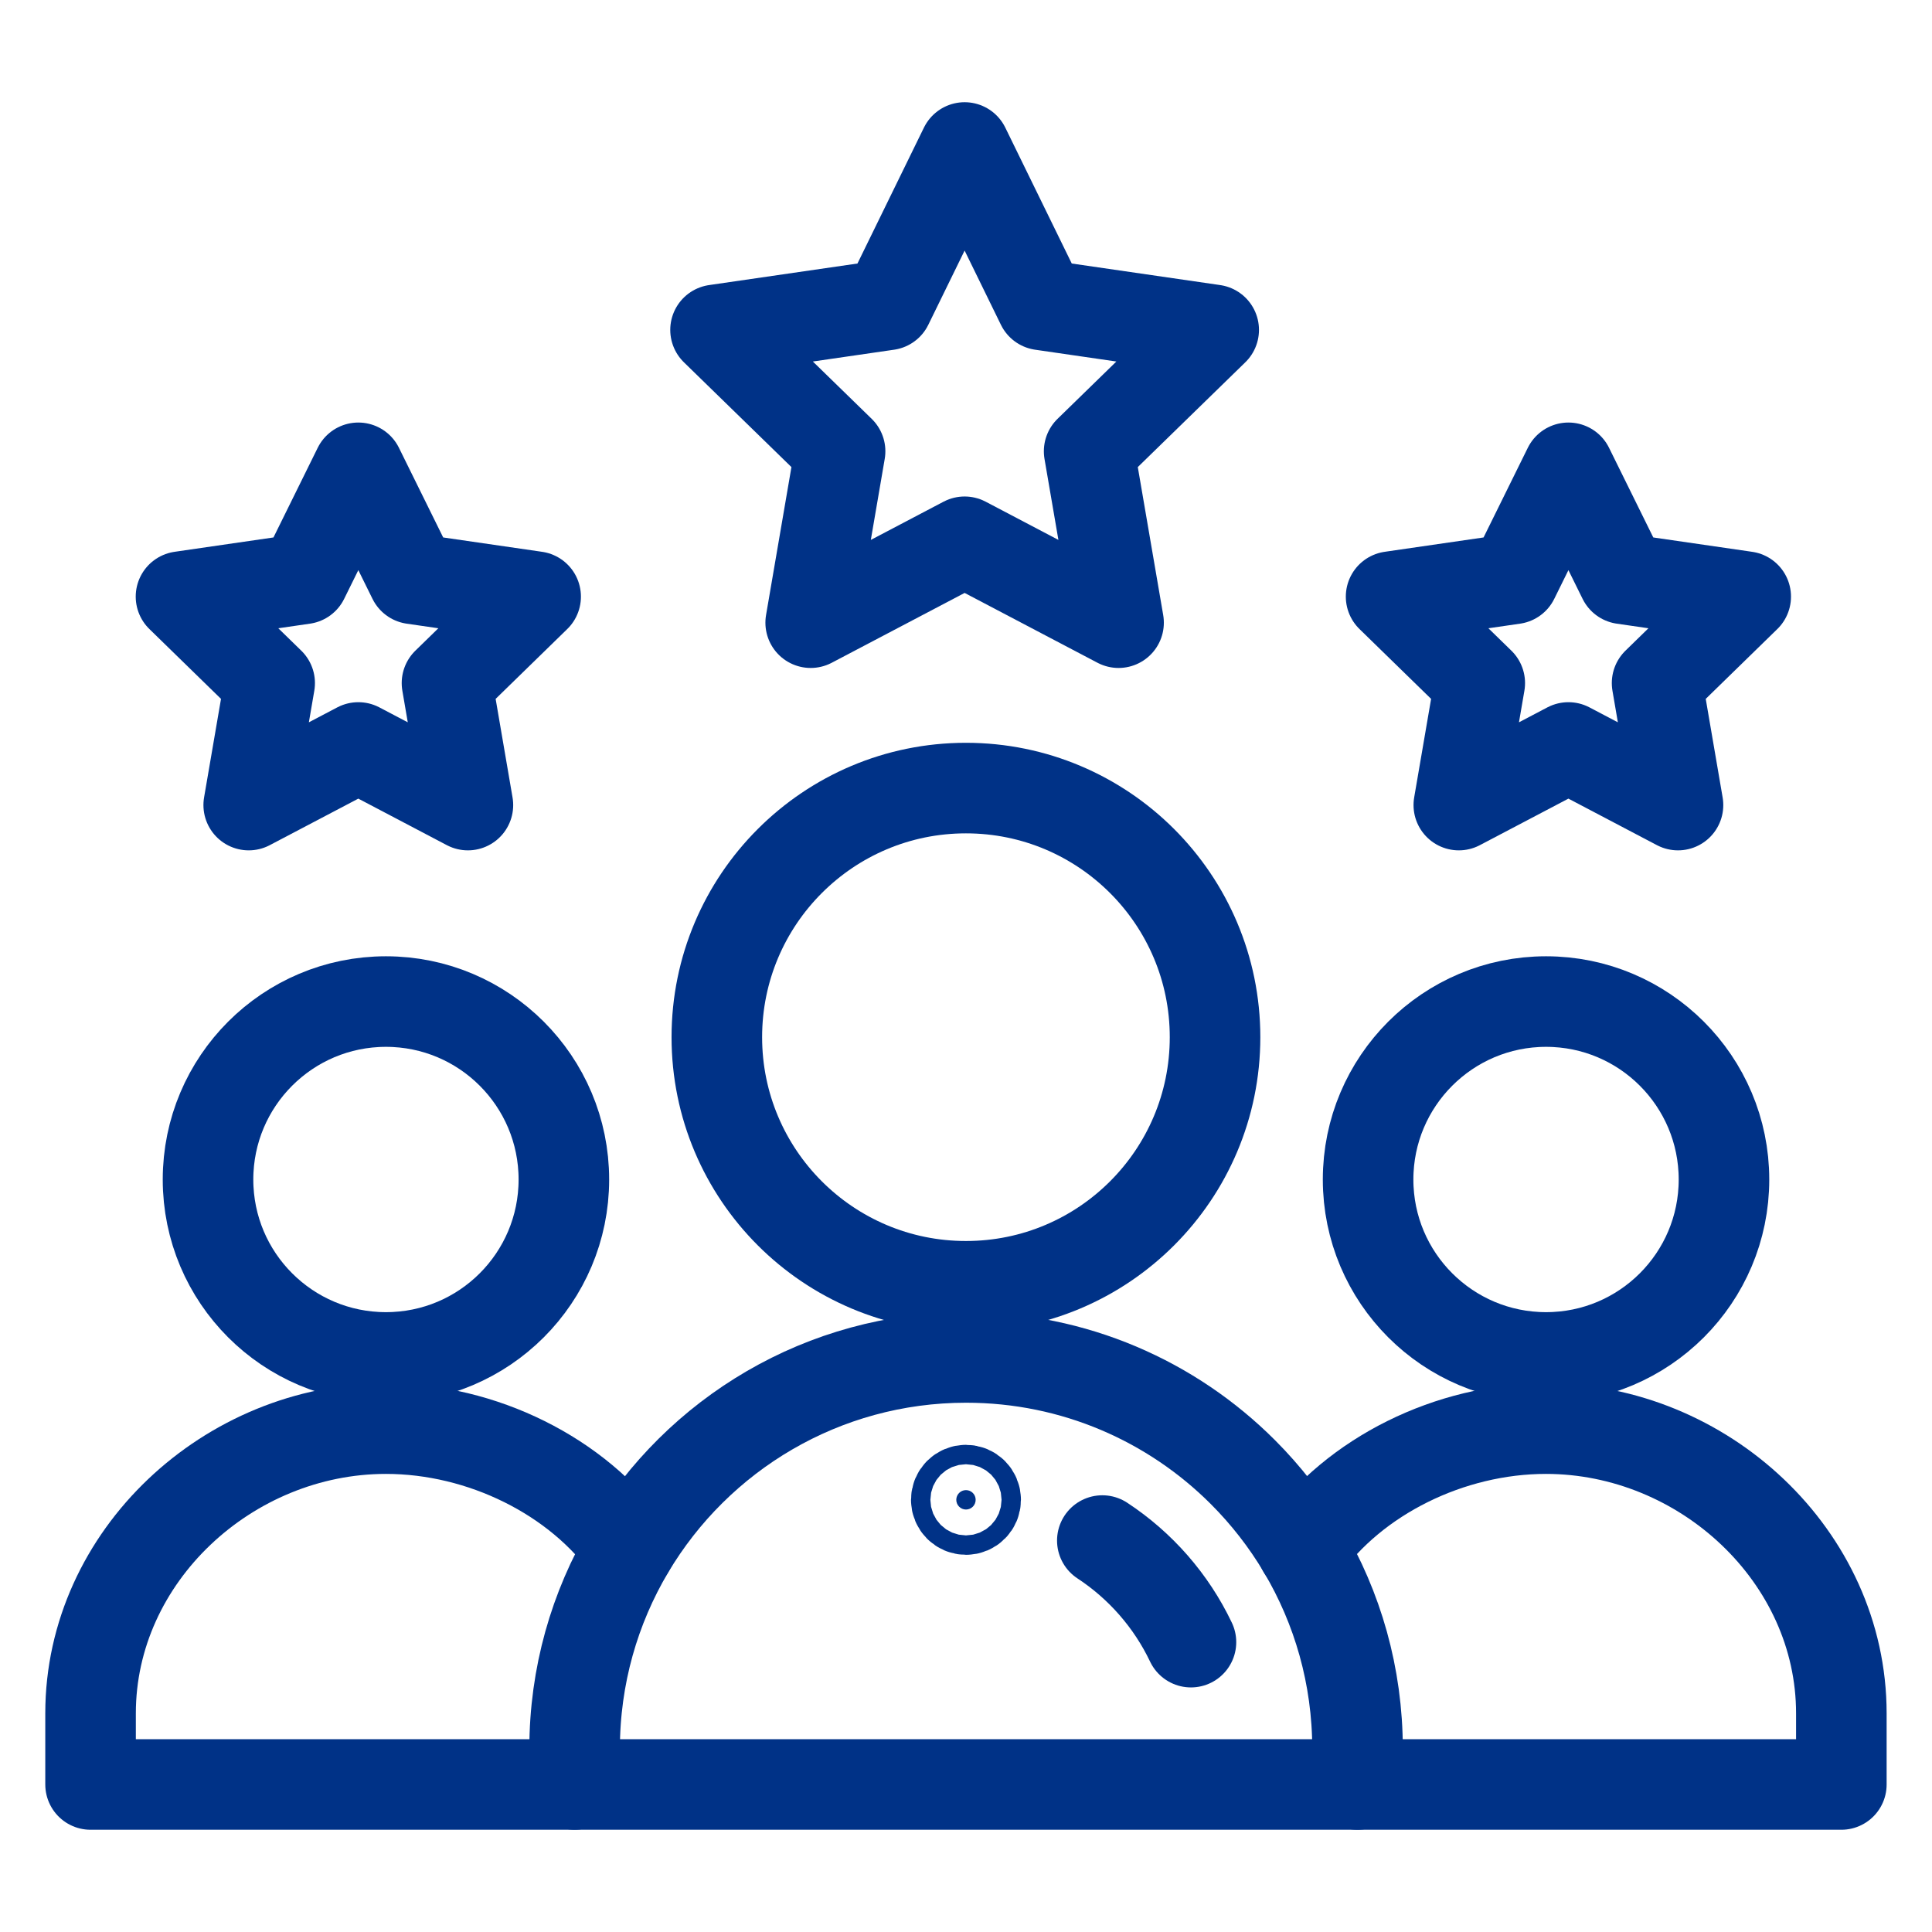 <svg width="64" height="64" viewBox="0 0 64 64" fill="none" xmlns="http://www.w3.org/2000/svg">
<g clip-path="url(#clip0_3331_14276)">
<mask id="mask0_3331_14276" style="mask-type:luminance" maskUnits="userSpaceOnUse" x="0" y="0" width="64" height="64">
<path d="M62.5 62.5V1.5H1.5V62.5H62.5Z" fill="white" stroke="white" stroke-width="3"/>
</mask>
<g mask="url(#mask0_3331_14276)">
<path d="M31.678 49.683C31.678 49.861 31.822 50.005 31.999 50.005C32.177 50.005 32.32 49.861 32.32 49.683C32.32 49.506 32.177 49.362 31.999 49.362C31.822 49.362 31.678 49.506 31.678 49.683Z" fill="#003287" stroke="#003287" stroke-width="3"/>
<path d="M57.109 39.073C57.109 42.328 54.469 44.967 51.215 44.967C47.96 44.967 45.32 42.328 45.32 39.073C45.32 35.818 47.96 33.178 51.215 33.178C54.469 33.178 57.109 35.818 57.109 39.073Z" stroke="#003287" stroke-width="3" stroke-miterlimit="10" stroke-linecap="round" stroke-linejoin="round"/>
<path d="M19.032 59.113H3V56.756C3 51.547 7.576 47.325 12.785 47.325C15.969 47.325 19.137 48.902 20.844 51.319" stroke="#003287" stroke-width="3" stroke-miterlimit="10" stroke-linecap="round" stroke-linejoin="round"/>
<path d="M43.152 51.319C44.859 48.902 48.028 47.325 51.212 47.325C56.42 47.325 60.997 51.547 60.997 56.756V59.113H44.964" stroke="#003287" stroke-width="3" stroke-miterlimit="10" stroke-linecap="round" stroke-linejoin="round"/>
<path d="M18.679 39.073C18.679 42.328 16.04 44.967 12.785 44.967C9.53 44.967 6.891 42.328 6.891 39.073C6.891 35.818 9.53 33.178 12.785 33.178C16.04 33.178 18.679 35.818 18.679 39.073Z" stroke="#003287" stroke-width="3" stroke-miterlimit="10" stroke-linecap="round" stroke-linejoin="round"/>
<path d="M40.25 34.358C40.25 38.916 36.556 42.61 31.998 42.61C27.441 42.61 23.746 38.916 23.746 34.358C23.746 29.801 27.441 26.106 31.998 26.106C36.556 26.106 40.25 29.801 40.25 34.358Z" stroke="#003287" stroke-width="3" stroke-miterlimit="10" stroke-linecap="round" stroke-linejoin="round"/>
<path d="M31.954 4.886L29.404 10.1L23.703 10.928L27.829 14.949L26.855 20.627L31.954 17.947C33.87 18.953 35.192 19.649 37.054 20.627L36.079 14.949L40.205 10.928L34.504 10.1L31.954 4.886Z" stroke="#003287" stroke-width="3" stroke-miterlimit="10" stroke-linecap="round" stroke-linejoin="round"/>
<path d="M51.956 24.761L55.586 26.669L54.893 22.628L57.829 19.764L53.771 19.175L51.956 15.497L50.141 19.175L46.082 19.764L49.019 22.628L48.325 26.669L51.956 24.761Z" stroke="#003287" stroke-width="3" stroke-miterlimit="10" stroke-linecap="round" stroke-linejoin="round"/>
<path d="M11.87 24.761L15.5 26.669L14.807 22.628L17.744 19.764L13.685 19.175L11.87 15.497L10.055 19.175L5.996 19.764L8.933 22.628L8.239 26.669L11.87 24.761Z" stroke="#003287" stroke-width="3" stroke-miterlimit="10" stroke-linecap="round" stroke-linejoin="round"/>
<path d="M44.97 59.113H19.035V57.934C19.035 55.518 19.697 53.256 20.847 51.319C23.108 47.516 27.258 44.967 32.003 44.967C35.584 44.967 38.826 46.418 41.172 48.765C41.935 49.528 42.603 50.385 43.158 51.319C44.309 53.256 44.97 55.518 44.97 57.934V59.113Z" stroke="#003287" stroke-width="3" stroke-miterlimit="10" stroke-linecap="round" stroke-linejoin="round"/>
<path d="M36.516 51.033C37.777 51.861 38.799 53.026 39.452 54.398" stroke="#003287" stroke-width="3" stroke-miterlimit="10" stroke-linecap="round" stroke-linejoin="round"/>
</g>
</g>
<defs>
<clipPath id="clip0_3331_14276">
<rect width="64" height="64" fill="white"/>
</clipPath>
</defs>
</svg>
